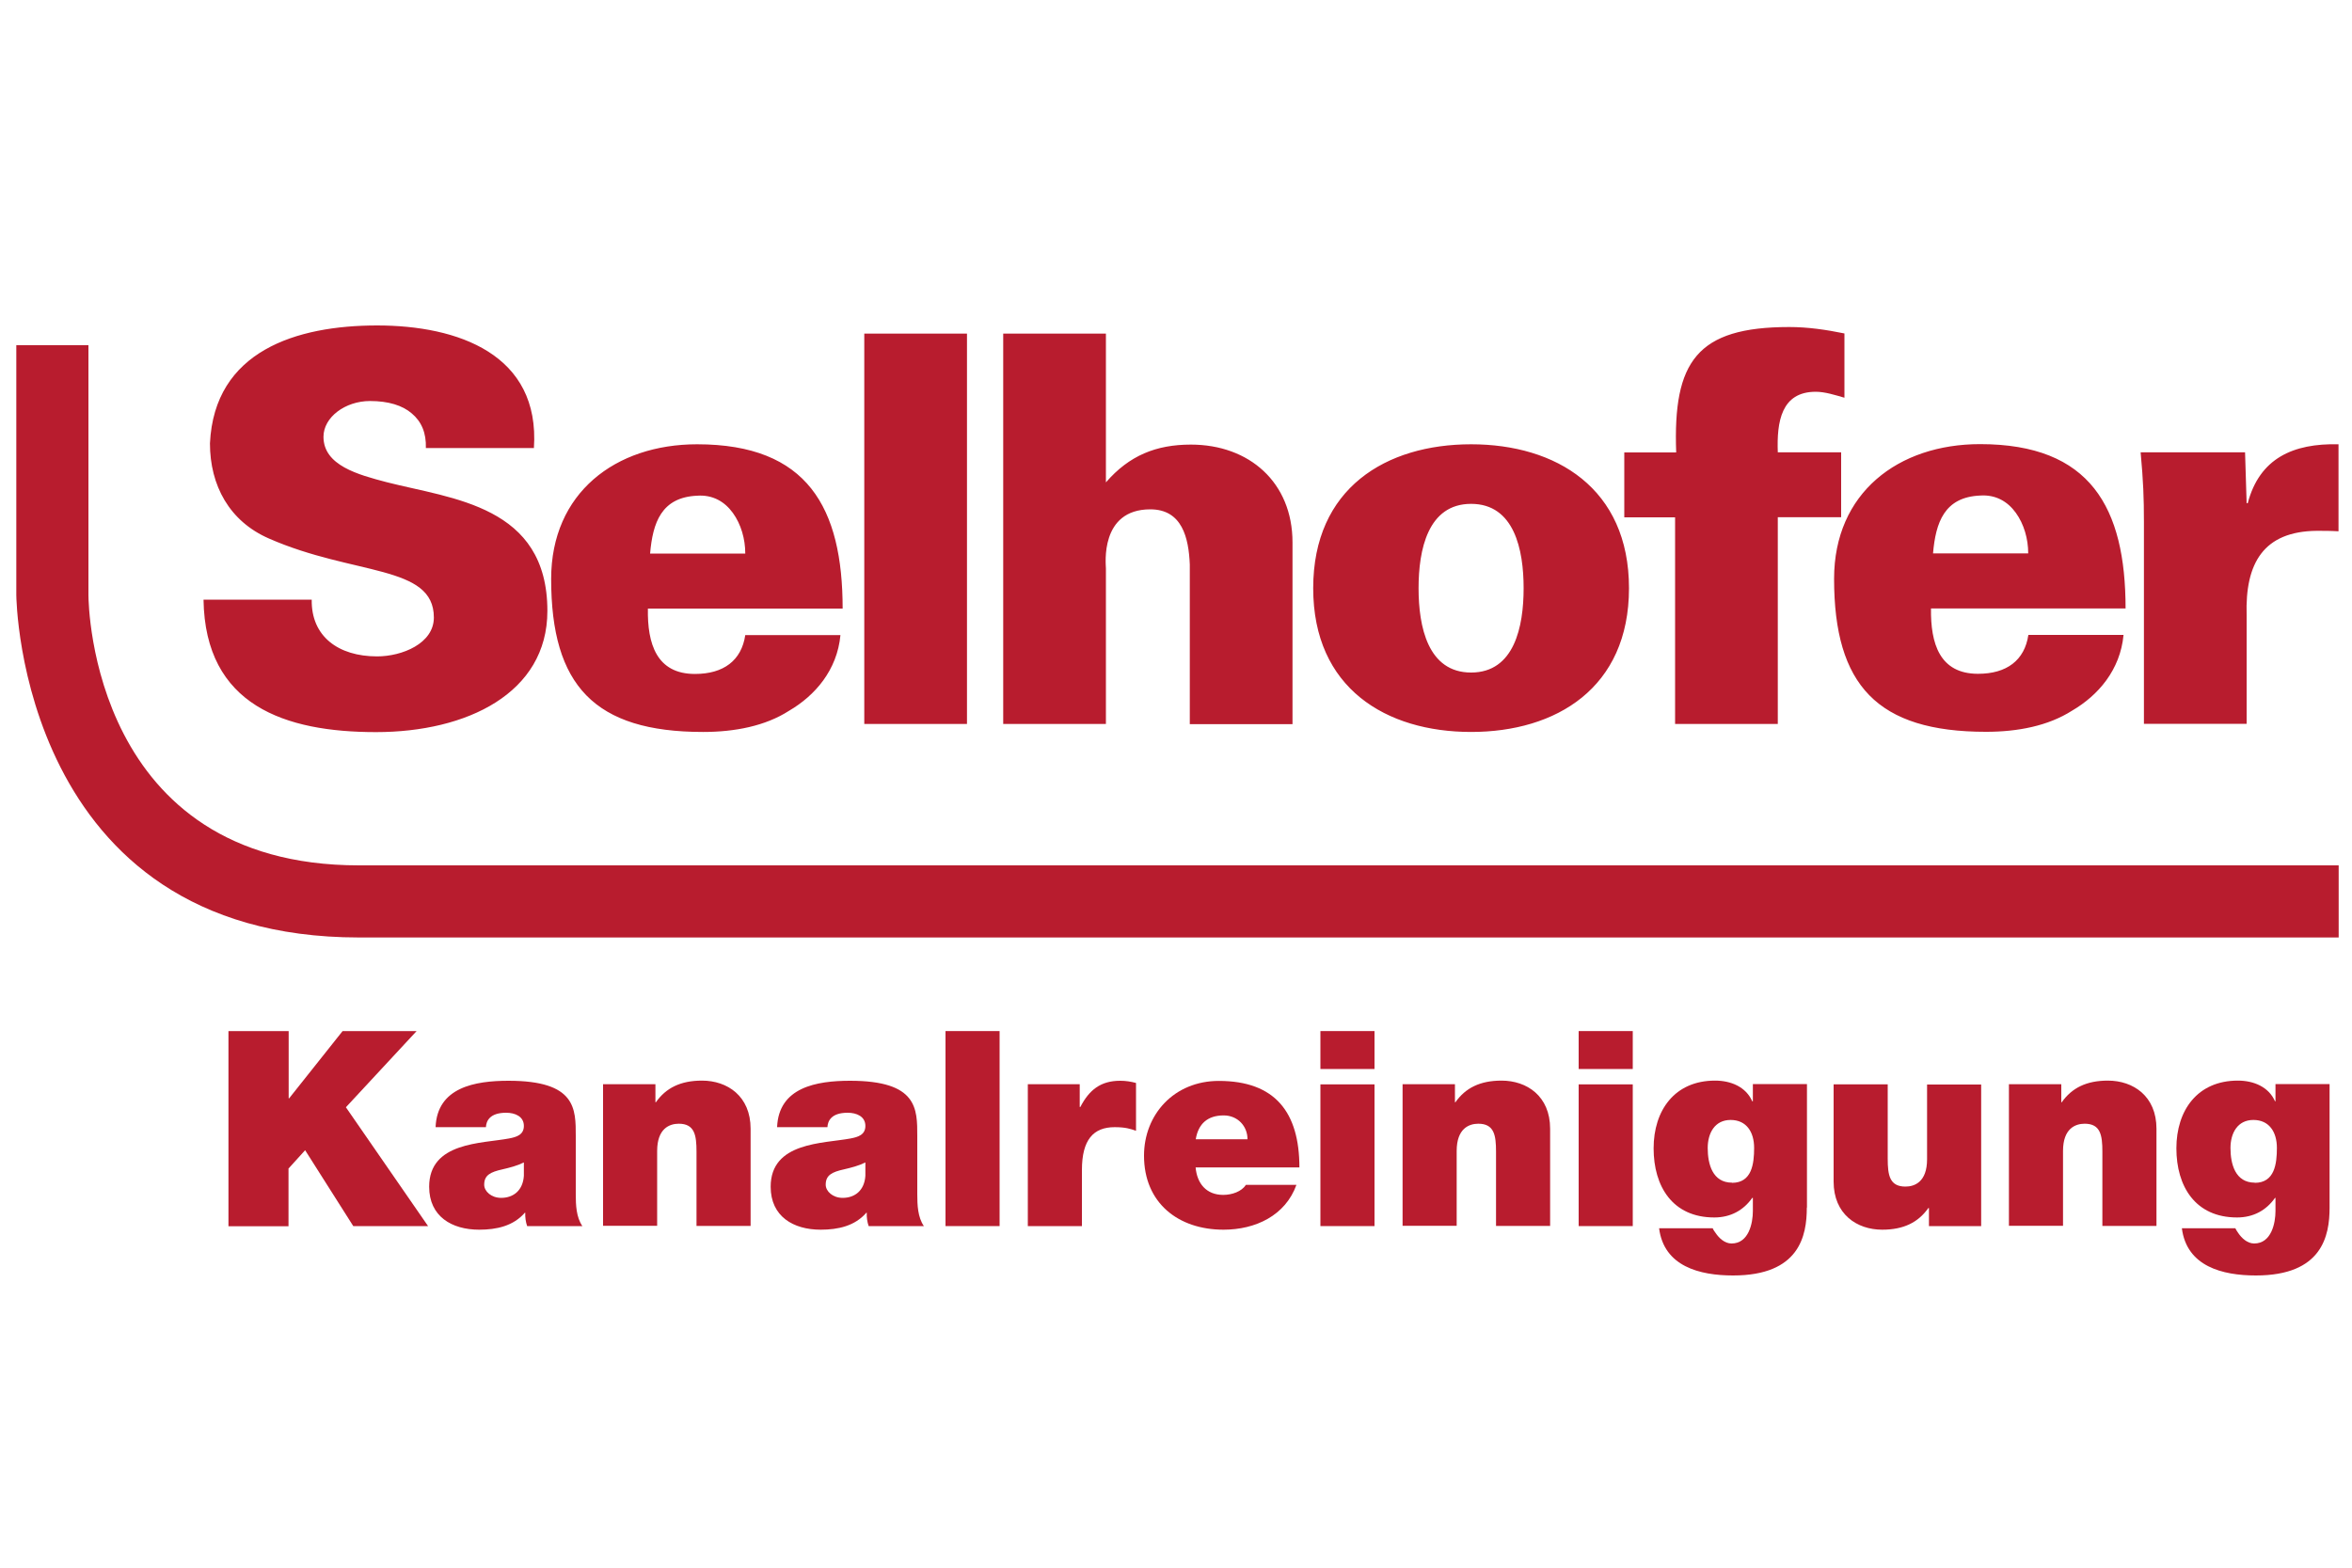<?xml version="1.0" encoding="UTF-8"?>
<svg xmlns="http://www.w3.org/2000/svg" id="Kundenlogos" viewBox="0 0 150 100">
  <defs>
    <style>.cls-1{fill:#b81c2e;}</style>
  </defs>
  <g id="Selhofer">
    <g>
      <path class="cls-1" d="M34.05,28.59c.41-6-4.86-7.83-10-7.83s-10.38,1.62-10.66,7.52c0,2.69,1.24,4.97,3.76,6.07,5.42,2.38,10.52,1.66,10.52,5.04,0,1.66-2.03,2.48-3.62,2.48-2.48,0-4.21-1.28-4.17-3.62h-6.9c.1,6.76,5.21,8.45,11,8.45s10.93-2.48,10.93-7.73c0-6.73-6.07-7.14-10.24-8.21-1.83-.48-4.04-1.07-4.04-2.9,0-1.24,1.38-2.28,2.97-2.28,1.17,0,2.07,.28,2.66,.79,.62,.52,.93,1.24,.9,2.21h6.9Zm19.69,10.24c0-6.45-2.24-10.49-9.28-10.49-5.21,0-9.31,3.1-9.31,8.59,0,6.79,2.76,9.76,9.69,9.76,2.03,0,3.97-.38,5.48-1.35,1.66-.97,3.07-2.59,3.28-4.83h-6.07c-.24,1.62-1.38,2.48-3.21,2.48-2.45,0-3.04-1.93-3-4.17h12.42Zm-12.28-3.52c.17-1.97,.72-3.59,3-3.69,1-.07,1.76,.38,2.28,1.1,.52,.72,.79,1.66,.79,2.59h-6.07Zm20.21,10.87V21.28h-6.55v24.9h6.55Zm8.86,0v-9.93c0-.21-.41-3.76,2.83-3.76,2.04,0,2.45,1.83,2.52,3.52v10.18h6.55v-11.59c0-3.83-2.76-6.24-6.48-6.24-2.21,0-3.93,.69-5.42,2.41v-9.49h-6.55v24.9h6.55Zm19.94-8.66c0-2.45,.59-5.38,3.35-5.38s3.35,2.93,3.35,5.38-.59,5.38-3.35,5.38-3.35-2.93-3.35-5.38h0Zm3.35-9.18c-5.42,0-10.07,2.79-10.07,9.18s4.66,9.17,10.07,9.17,10.07-2.79,10.07-9.17-4.66-9.18-10.07-9.18h0Zm19.56,17.83v-13.18h4.04v-4.14h-4.04c-.07-1.93,.21-3.86,2.42-3.86,.59,0,1.24,.21,1.83,.38v-4.1c-1.17-.24-2.34-.41-3.52-.41-5.9,0-7.42,2.21-7.21,8h-3.31v4.14h3.24v13.18h6.55Zm22.18-7.35c0-6.45-2.24-10.49-9.28-10.49-5.21,0-9.31,3.1-9.31,8.59,0,6.79,2.76,9.76,9.69,9.76,2.04,0,3.97-.38,5.49-1.35,1.66-.97,3.07-2.59,3.28-4.83h-6.07c-.24,1.62-1.38,2.48-3.21,2.48-2.45,0-3.03-1.93-3-4.17h12.42Zm-12.28-3.52c.17-1.97,.72-3.59,3-3.69,1-.07,1.76,.38,2.28,1.1,.52,.72,.79,1.66,.79,2.59h-6.07Zm19.9-6.45h-6.66c.17,1.86,.21,2.9,.21,4.45v12.87h6.55v-6.93c-.1-3.31,1.07-5.35,4.48-5.38,.45,0,.9,0,1.38,.03v-5.55c-2.9-.07-5.04,.9-5.79,3.76h-.07l-.1-3.24h0Z"></path>
      <path class="cls-1" d="M149.15,59.8H22.9C1.29,59.8,1.04,38.17,1.04,37.95v-15.93H5.64v15.93c0,.7,.28,17.25,17.25,17.25h126.26v4.6Z"></path>
      <path class="cls-1" d="M14.58,65.77h3.83v4.29h.03l3.41-4.29h4.72l-4.51,4.86,5.24,7.58h-4.77l-3.07-4.84-1.06,1.17v3.68h-3.83v-12.44Z"></path>
      <path class="cls-1" d="M36.72,76.19c0,.68,.03,1.45,.42,2.02h-3.52c-.09-.24-.14-.61-.12-.85h-.03c-.73,.84-1.79,1.08-2.91,1.08-1.74,0-3.19-.84-3.19-2.74,0-2.86,3.35-2.75,5.1-3.08,.47-.09,.94-.23,.94-.8,0-.61-.57-.84-1.13-.84-1.06,0-1.27,.54-1.29,.92h-3.21c.1-2.54,2.51-2.96,4.65-2.96,4.32,0,4.29,1.79,4.29,3.54v3.71Zm-3.31-2.04c-.42,.21-.89,.33-1.36,.44-.77,.17-1.17,.37-1.17,.98,0,.42,.45,.84,1.08,.84,.78,0,1.39-.47,1.45-1.41v-.84Z"></path>
      <path class="cls-1" d="M38.47,69.16h3.33v1.15h.03c.64-.91,1.57-1.38,2.94-1.38,1.62,0,3.1,.99,3.1,3.07v6.2h-3.45v-4.74c0-1.05-.12-1.78-1.13-1.78-.59,0-1.38,.3-1.38,1.74v4.77h-3.45v-9.04Z"></path>
      <path class="cls-1" d="M58.5,76.19c0,.68,.03,1.45,.42,2.02h-3.52c-.09-.24-.14-.61-.12-.85h-.03c-.73,.84-1.79,1.08-2.91,1.08-1.74,0-3.19-.84-3.19-2.74,0-2.86,3.34-2.75,5.1-3.08,.47-.09,.94-.23,.94-.8,0-.61-.57-.84-1.13-.84-1.06,0-1.27,.54-1.29,.92h-3.21c.1-2.54,2.51-2.96,4.65-2.96,4.32,0,4.29,1.79,4.29,3.54v3.71Zm-3.31-2.04c-.42,.21-.89,.33-1.36,.44-.77,.17-1.17,.37-1.17,.98,0,.42,.45,.84,1.08,.84,.78,0,1.39-.47,1.45-1.41v-.84Z"></path>
      <path class="cls-1" d="M60.3,65.77h3.45v12.44h-3.45v-12.44Z"></path>
      <path class="cls-1" d="M65.55,69.16h3.31v1.45h.04c.56-1.08,1.29-1.67,2.54-1.67,.35,0,.68,.05,1.01,.14v3.05c-.35-.12-.66-.23-1.36-.23-1.36,0-2.09,.8-2.09,2.74v3.57h-3.45v-9.04Z"></path>
      <path class="cls-1" d="M76.25,74.46c.09,1.03,.68,1.76,1.76,1.76,.56,0,1.17-.21,1.45-.64h3.22c-.7,1.95-2.6,2.86-4.65,2.86-2.89,0-5.07-1.71-5.07-4.72,0-2.63,1.92-4.77,4.77-4.77,3.59,0,5.14,2,5.14,5.52h-6.62Zm3.31-1.79c0-.84-.63-1.52-1.52-1.52-1.03,0-1.62,.54-1.78,1.52h3.29Z"></path>
      <path class="cls-1" d="M87.66,68.19h-3.45v-2.42h3.45v2.42Zm-3.45,.98h3.45v9.04h-3.45v-9.04Z"></path>
      <path class="cls-1" d="M89.46,69.16h3.33v1.15h.03c.64-.91,1.57-1.38,2.94-1.38,1.62,0,3.1,.99,3.1,3.07v6.2h-3.45v-4.74c0-1.05-.12-1.78-1.13-1.78-.59,0-1.38,.3-1.38,1.74v4.77h-3.45v-9.04Z"></path>
      <path class="cls-1" d="M104.13,68.19h-3.45v-2.42h3.45v2.42Zm-3.45,.98h3.45v9.04h-3.45v-9.04Z"></path>
      <path class="cls-1" d="M115.23,77.04c0,1.79-.47,4.32-4.7,4.32-2.14,0-4.41-.58-4.72-3.01h3.42c.03,.09,.12,.21,.19,.31,.21,.31,.57,.66,1.01,.66,1.11,0,1.36-1.32,1.36-2.07v-.84h-.04c-.56,.8-1.39,1.25-2.42,1.25-2.67,0-3.87-1.99-3.87-4.41s1.34-4.32,3.92-4.32c1.01,0,1.97,.4,2.37,1.32h.04v-1.1h3.45v7.87Zm-4.77-1.59c1.27,0,1.41-1.22,1.41-2.23s-.49-1.78-1.5-1.78-1.46,.84-1.46,1.79c0,1.03,.31,2.21,1.55,2.21Z"></path>
      <path class="cls-1" d="M126.35,78.21h-3.33v-1.15h-.04c-.64,.91-1.57,1.38-2.94,1.38-1.62,0-3.1-.99-3.1-3.07v-6.2h3.45v4.74c0,1.05,.12,1.78,1.13,1.78,.59,0,1.38-.3,1.38-1.74v-4.77h3.45v9.04Z"></path>
      <path class="cls-1" d="M128.13,69.16h3.33v1.15h.03c.64-.91,1.57-1.38,2.94-1.38,1.62,0,3.1,.99,3.1,3.07v6.2h-3.45v-4.74c0-1.05-.12-1.78-1.13-1.78-.59,0-1.38,.3-1.38,1.74v4.77h-3.45v-9.04Z"></path>
      <path class="cls-1" d="M148.57,77.04c0,1.79-.47,4.32-4.7,4.32-2.14,0-4.41-.58-4.72-3.01h3.41c.04,.09,.12,.21,.19,.31,.21,.31,.57,.66,1.01,.66,1.11,0,1.36-1.32,1.36-2.07v-.84h-.03c-.56,.8-1.39,1.25-2.42,1.25-2.67,0-3.87-1.99-3.87-4.41s1.34-4.32,3.92-4.32c1.01,0,1.97,.4,2.37,1.32h.03v-1.1h3.45v7.87Zm-4.77-1.59c1.27,0,1.41-1.22,1.41-2.23s-.49-1.78-1.5-1.78-1.46,.84-1.46,1.79c0,1.03,.31,2.21,1.55,2.21Z"></path>
    </g>
  </g>
</svg>
